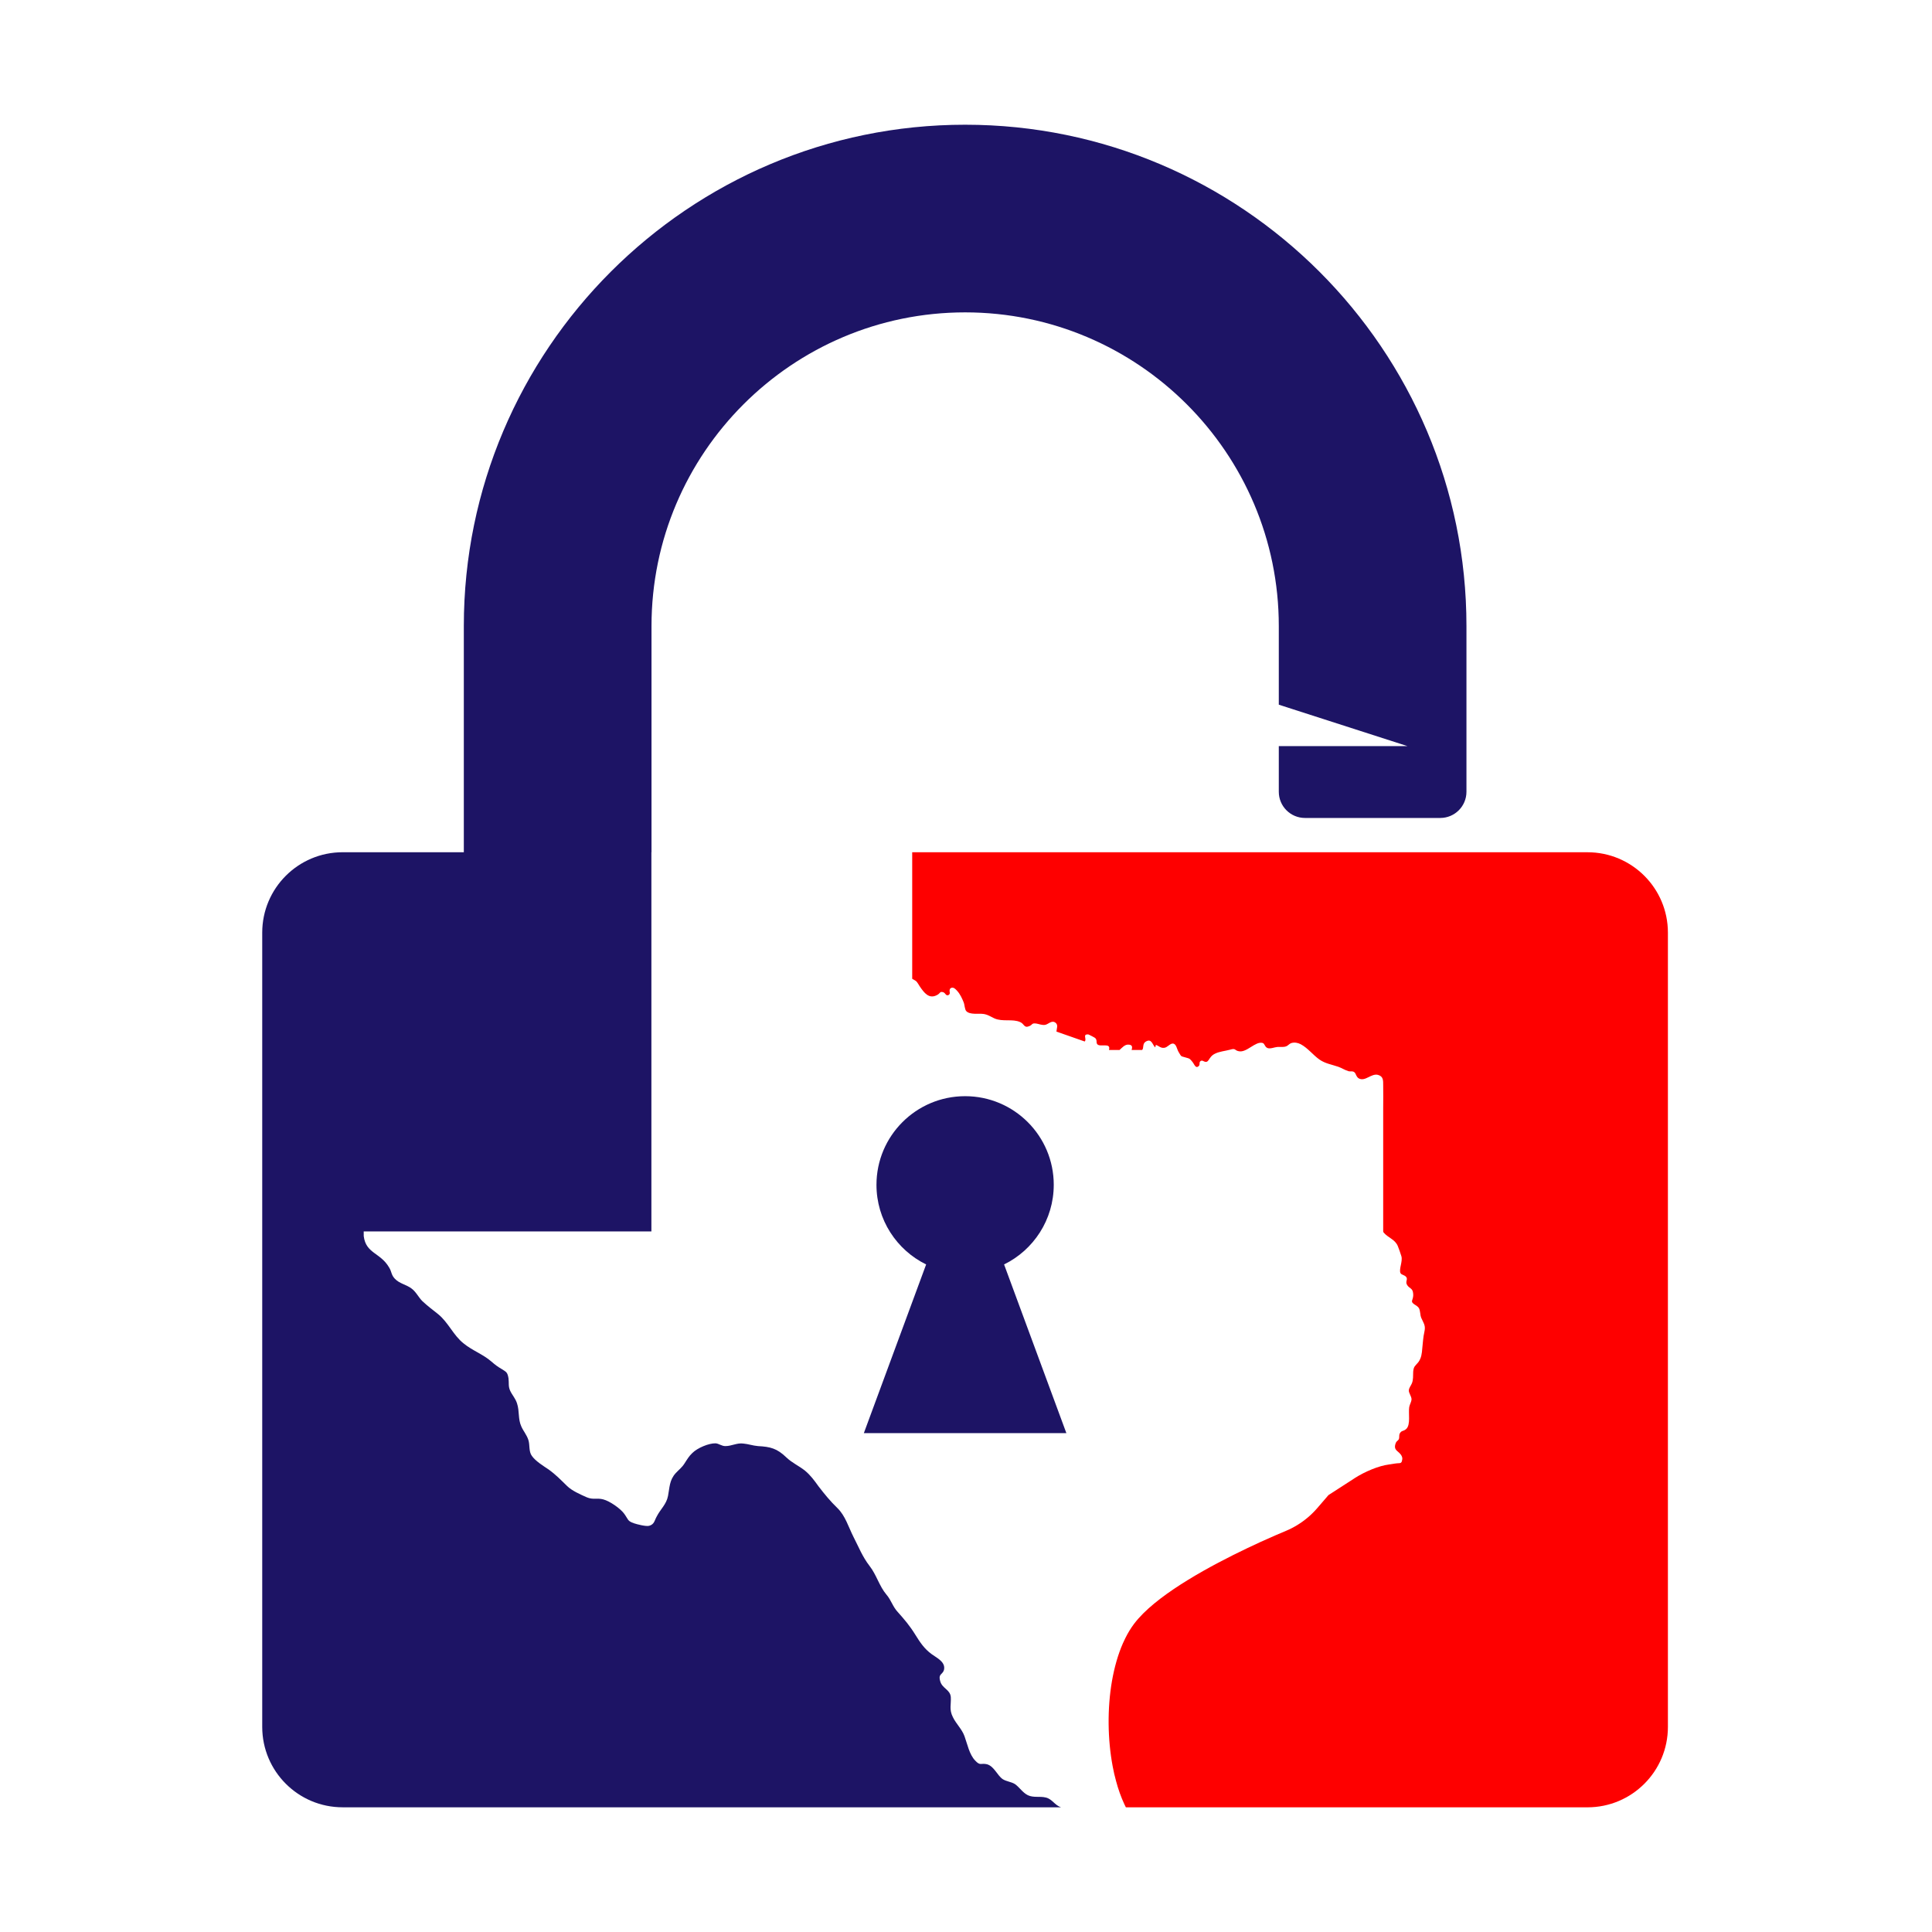 <?xml version="1.0" encoding="UTF-8"?>
<svg id="Layer_2" data-name="Layer 2" xmlns="http://www.w3.org/2000/svg" viewBox="0 0 1998.18 1998.18">
  <defs>
    <style>
      .cls-1 {
        fill: #fff;
      }

      .cls-2 {
        fill: #fe0000;
      }

      .cls-3 {
        fill: #1d1465;
      }
    </style>
  </defs>
  <g id="logo">
    <g>
      <rect class="cls-1" width="1998.18" height="1998.18"/>
      <path class="cls-3" d="M1063,1856.67c-5.35-2.66-8.57-8.15-13.25-11.45-3.85-2.44-8.79-2.66-12.64-5.1-5.79-3.94-8.79-13.23-16.27-15.42-6.4-1.55-6.85,1.97-12.17-3.74-6.21-6.38-8.15-17.19-11.15-25.34-2.77-7.51-8.54-12.56-11.98-19.63-4.08-7.93-1.72-13.2-2.16-20.71-.64-8.15-9.18-8.79-11.09-16.97-2.16-7.93,3.63-6.15,4.24-12.56.67-7.49-8.32-11.45-13.03-15-7.51-5.52-11.76-11.89-16.69-19.82-5.99-9.7-11.15-15.66-18.41-23.82-5.13-5.52-6.63-12.12-11.56-17.83-7.49-8.84-10.26-20.52-17.55-29.78-7.46-9.7-11.09-19.38-16.69-30.19-5.1-10.15-8.32-21.6-16.47-29.56-7.49-7.24-13.25-14.31-19.69-22.68-4.08-5.74-8.32-11.48-13.92-16.08-6.4-5.07-13.25-7.96-19.24-13.67-9.62-9.29-16.47-11.03-29.31-11.7-5.38-.44-10.06-2.19-15.19-2.63-6.65-.89-11.98,2.63-18.6,2.63-3.88,0-6.65-2.63-10.06-2.86-7.07-.22-18.85,4.82-23.98,9.93-3.41,3.08-5.55,6.82-8.12,10.79-2.99,4.66-5.79,6.4-9.2,10.15-6.63,7.26-6.21,15-7.93,23.57-1.69,8.84-7.9,13.67-11.76,21.4-2.36,4.19-2.36,7.93-7.71,9.45-3.22.89-12.62-1.52-15.83-2.63-6.85-2.41-5.55-3.74-10.06-9.9-3.85-5.32-14.78-13-21.63-14.78-6.63-1.75-10.26.67-17.11-2.19-6.4-2.88-15.19-6.63-20.32-11.7-6.85-6.63-11.34-11.48-19.27-17.19-4.91-3.3-13.25-8.4-17.11-13.89-3.44-4.63-1.91-11.48-3.63-16.52-1.72-5.3-5.13-9.07-7.26-13.89-3.63-7.93-1.72-15.66-4.49-24.01-1.75-5.32-4.94-8.4-7.07-13-2.13-4.63-1.08-7.74-1.72-12.81-1.05-6.38-2.36-6.6-6.82-9.48-4.52-2.63-6.85-4.41-10.92-7.93-8.59-7.49-19.91-11.45-28.7-18.71-10.7-8.4-15.61-21.6-26.53-30.41-5.32-4.19-11.12-8.62-16.05-13.25-4.05-3.96-6.4-9.45-11.12-13-5.35-4.19-12.61-5.05-17.52-10.34-3.85-4.21-3.02-7.07-5.79-11.48-8.98-15.55-23.98-14.28-26.28-32.44l-.03-4.88h297.55v-392.17h.11v-234c0-178.86,145.53-324.39,324.39-324.39s324.39,145.53,324.39,324.39v81.37l133.08,42.84h-133.08v47.22c0,14.97,12.12,27.09,27.09,27.09h139.9c14.97,0,27.09-12.12,27.09-27.09v-171.43c0-285.88-232.59-518.46-518.46-518.46S479.71,361.56,479.71,647.43v234h-125.32c-45.94,0-83.18,37.24-83.18,83.18v821.42c0,45.94,37.24,83.18,83.18,83.18h742.9c-6.49-2.22-9.09-8.59-15.69-10.12-6.21-1.55-12.61.44-18.6-2.41Z"/>
      <path class="cls-2" d="M1641.96,881.44h-698.51v130.89s.06.03.08.06c5.35,2.88,4.35,2.55,7.76,7.82,4.52,6.65,9.62,13.47,17.99,8.84,3.41-1.77,2.55-3.96,6.18-2.86,1.16.39,1.94,1.28,2.63,2.22,1.52,2.05,4.66.61,4.21-1.94-.33-1.89-.39-3.58,1.05-4.49,2.8-1.77,5.38,1.55,6.85,3.11,2.8,3.08,4.94,7.71,6.43,11.45,1.08,2.44,1.08,7.51,2.8,9.26,3.83,3.96,12.84,2.19,17.52,2.86,4.08.44,7.93,2.86,11.56,4.63,8.57,3.77,18.6.22,26.53,3.77,4.3,1.75,4.08,6.38,8.98,4.41,4.49-1.55,2.38-3.52,7.71-2.88,2.77.44,6.43,2,9.4,1.33,3.22-.67,6.65-5.1,10.51-2.19,3.16,2.38,1.16,5.96,1,9.2l29.22,10.23c.11-.17.25-.3.39-.5,1.5-2.63-2.58-7.07,3.19-6.85.44,0,6.85,3.33,7.29,3.77,2.33,2.41.64,4.41,2.13,6.38,2.8,3.49,14.56-2.25,12.09,5.99h10.95c2.72-2.52,5.3-5.43,8.62-5.55,4.74-.08,4.85,2.38,3.83,5.55h10.9c2.02-2,.03-6.35,3.69-8.62,6.18-3.74,6.85,3.08,9.81,5.93.22-.89.67-1.75.67-2.63,3.22,1.11,4.94,3.52,8.57,3.08,3.44-.22,5.99-4.63,9.2-4.41,3.63.44,3.85,5.74,5.99,9.07,2.97,4.82,1.72,3.74,6.85,5.27,4.94,1.33,4.49,1.33,7.26,4.63,1.91,2.19,3.22,7.51,6.63,4.19.72-.75.75-1.91.78-3.13.03-1.8,1.94-2.91,3.49-2.08,6.9,3.74,4.74-3.99,12.64-7.57,4.49-2.22,10.29-2.66,15.19-3.99,6.4-1.97,4.49.67,9.2,1.55,8.12,1.8,17.13-10.56,24.59-8.57,2.38.64,2.16,4.16,5.16,5.27,2.99,1.11,7.07-.89,10.26-1.11,2.99-.22,5.99.44,8.98-.64,1.91-.67,3.22-2.66,5.16-3.33,3.41-1.08,6.82-.42,9.84,1.11,7.46,3.96,12.84,11.26,19.46,15.89,5.99,4.16,12.39,5.05,19.46,7.46,3.8,1.33,6.74,3.47,10.73,4.6.11.03.28.06.42.08,2.19.36,3.47-.44,5.32.86,1.94,1.3,1.94,5.05,4.94,6.6,6.63,3.3,12.61-5.52,19.68-3.74,5.55,1.55,5.35,5.71,5.35,10.81.19,7.93,0,15.86,0,23.57v127.15c0,.58.17,1.16.55,1.61,4.57,5.38,11.95,7.1,14.64,14.08,1.28,3.08,2.58,7.04,3.63,10.34,1.5,5.3-2.58,13-1.05,17.19,1.05,2.44,4.88,2,6.4,4.85,1.08,2.44-1.08,3.96.22,7.04,2.55,4.85,6.18,3.3,6.63,9.73.22,2.63-.22,4.16-1.08,6.82-1.28,3.74,5.38,4.82,7.07,8.15,1.5,2.86,1.08,6.82,2.33,9.9,2.83,6.43,4.74,7.96,3.22,14.78-1.28,5.52-1.47,11.03-2.13,16.75-.42,5.3-.86,9.93-4.05,14.33-3.22,3.96-4.91,4.19-5.35,9.93-.22,4.41.22,7.93-1.3,11.89-1.05,2.63-3.19,4.85-3.19,7.51-.22,2.41,2.77,6.15,2.77,9.01,0,2.41-1.91,5.52-2.36,7.96-1.08,6.38,1.72,18.49-3.22,22.9-2.99,2.63-4.69,1.11-6.63,4.66-.8,1.61-.28,3.66-.75,5.35-.06.25-.17.47-.28.69-.72,1.14-2.22,1.97-2.83,3.19-3.85,9.04,3.85,8.4,6.21,14.78.75,1.94.11,3.47-.17,4.69-.25,1.14-1.22,1.86-2.33,1.89-3.58.06-8.35,1.03-10.79,1.36-10.95,1.39-25.04,7.43-35.24,13.89l-1.25.83-25.9,16.72c-.19.11-.36.28-.53.44l-11.15,12.95c-6.07,7.1-13.2,13.14-21.1,17.94-3.72,2.27-7.6,4.27-11.62,5.93-5.52,2.3-14.67,6.21-25.92,11.31-4.33,1.97-8.96,4.13-13.81,6.46-37.51,17.88-88.36,45.3-112.68,72.75-1.47,1.66-2.86,3.3-4.1,4.96-.22.22-.36.44-.53.67-3.3,4.41-6.27,9.26-8.9,14.53-.89,1.77-1.75,3.63-2.61,5.52-5.1,11.62-8.84,24.9-11.31,38.95-4.99,28.67-4.52,60.52.69,88.28.97,5.27,2.13,10.34,3.49,15.22,2.3,8.65,5.16,16.64,8.48,23.79.55,1.19,1.11,2.36,1.69,3.47h477.43c45.94,0,83.18-37.24,83.18-83.18v-821.42c0-45.94-37.24-83.18-83.18-83.18Z"/>
      <path class="cls-3" d="M1089.85,1225.41c0-50.63-41.05-91.68-91.68-91.68s-91.68,41.05-91.68,91.68c0,36.17,20.95,67.43,51.37,82.35l-64.42,174.44h209.45l-64.42-174.44c30.42-14.92,51.37-46.18,51.37-82.35Z"/>
    </g>
  </g>
</svg>